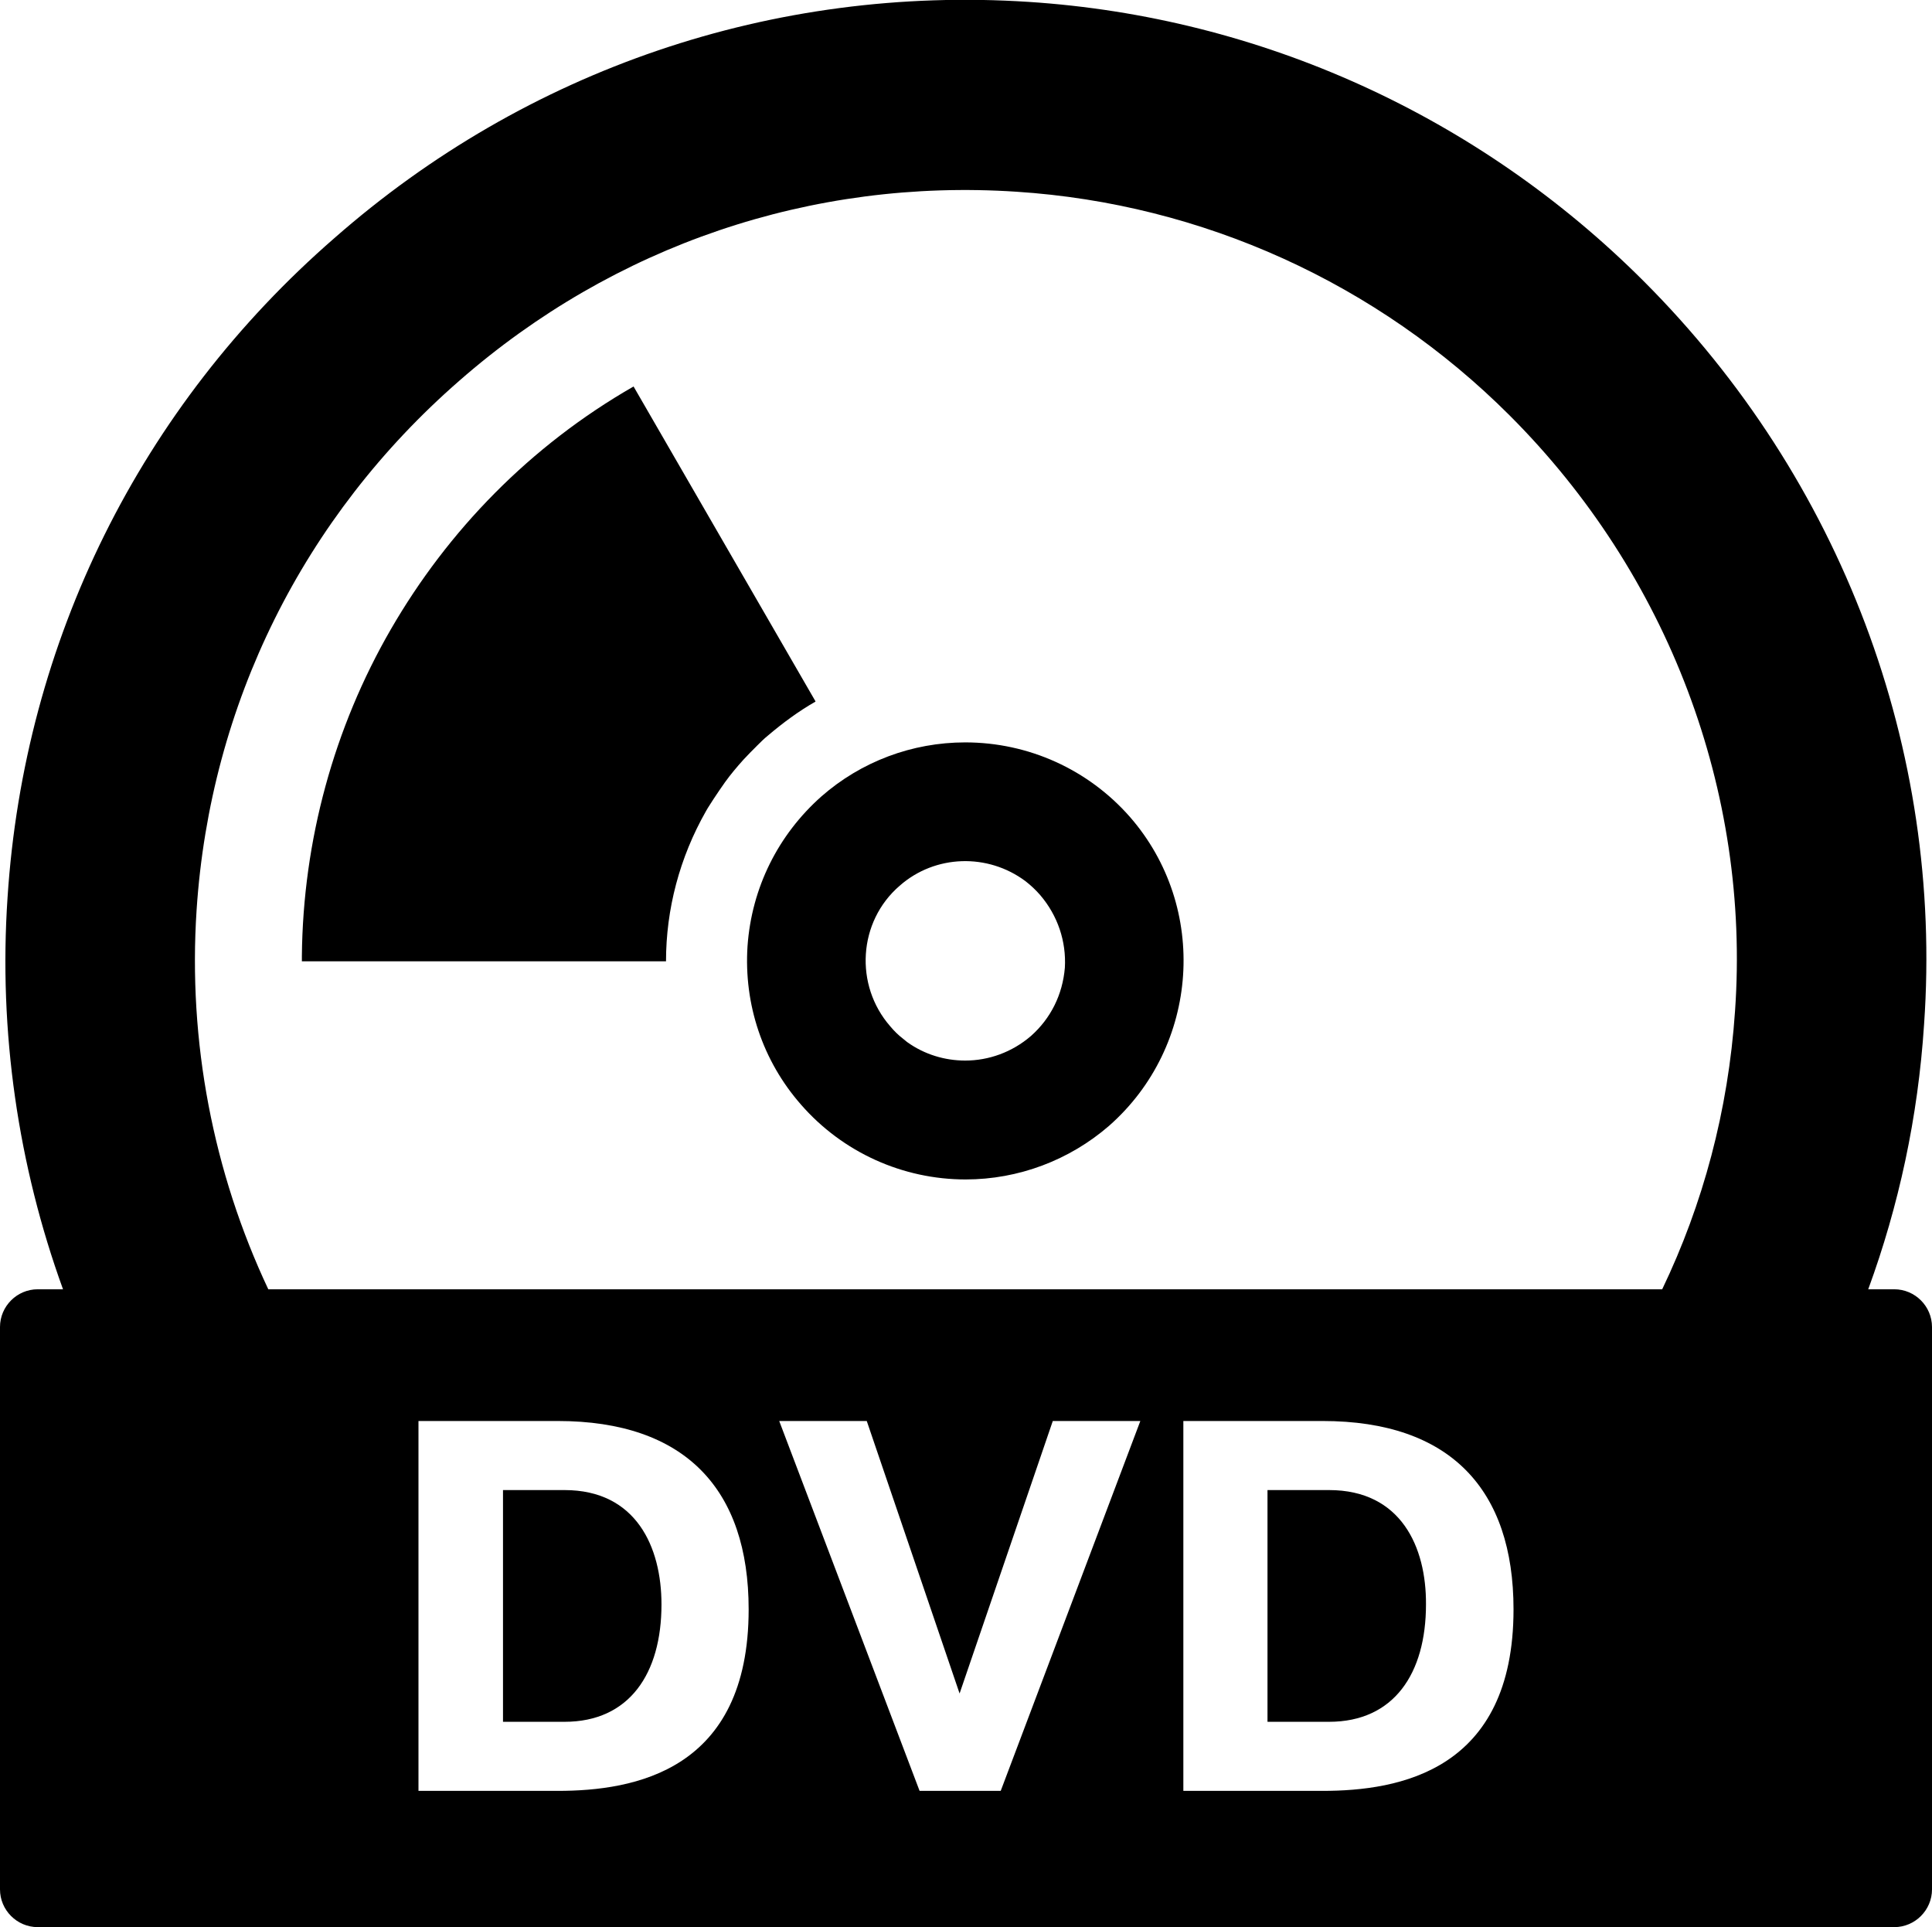<?xml version="1.0" encoding="utf-8"?>
<!-- Generator: Adobe Illustrator 27.5.0, SVG Export Plug-In . SVG Version: 6.00 Build 0)  -->
<svg version="1.1" id="レイヤー_1" xmlns="http://www.w3.org/2000/svg" xmlns:xlink="http://www.w3.org/1999/xlink" x="0px"
	 y="0px" viewBox="0 0 512 510.6" style="enable-background:new 0 0 512 510.6;" xml:space="preserve">
<g>
	<path d="M255.8,196.7c-14.1,0-27.6,5.1-38.1,14.3c-11.5,10.2-18.5,24.2-19.6,39.7c-1,15.4,4,30.4,14.2,42
		c11,12.6,26.9,19.8,43.6,19.8c14,0,27.5-5.1,38-14.2c24-21.1,26.5-57.9,5.5-81.9C288.4,203.9,272.6,196.7,255.8,196.7z
		 M282.2,256.4c-0.6,7.1-3.7,13.4-9,18.1c-5,4.3-11.2,6.5-17.4,6.5c-5.4,0-10.8-1.6-15.4-4.9l-1.1-0.9c-1.3-1-2.3-2-3.4-3.3
		c-9.5-10.9-8.5-27.7,2.5-37.2c9.4-8.3,23.4-8.7,33.4-1.2c1.4,1.1,2.7,2.3,3.9,3.7C280.3,242.6,282.6,249.4,282.2,256.4z"/>
	<path d="M200.6,197.6c0.9-0.9,1.9-1.9,2.9-2.7c4-3.4,8.2-6.5,12.6-9v-0.1l-48.2-83.4c-27.4,15.7-49.2,38.2-64.3,64.3
		c-15.1,26.1-23.3,56-23.6,86.6c0,0.4,0,0.8,0,1.2h0c0,0.1,0,0.1,0,0.2h96.5v0c0-13.8,3.6-27.5,10.6-39.8c0.6-1.1,1.4-2.2,2-3.2
		c1-1.5,2-3,3-4.4c1.5-2.1,3.2-4.1,4.9-6C198.2,200,199.4,198.8,200.6,197.6z"/>
	<path d="M352.2,394.8h-16.3v61.4h16.3c17.2,0,25.7-12.8,25.7-31.1C378,409.9,371.3,394.8,352.2,394.8z"/>
	<path d="M502,341.6h-6.9c8.1-22.1,13.2-45.6,14.8-70.2c5.1-72.8-21.9-144.5-74.3-196.9c-43.7-43.7-101.5-70-163-74
		C205.1-3.9,139.6,18.3,88.6,63.1C37.2,107.8,6.4,169.9,2,237.8c-2.4,35.6,2.8,71,14.7,103.8H10c-5.5,0-10,4.5-10,10v149
		c0,5.5,4.5,10,10,10h492c5.5,0,10-4.5,10-10v-149C512,346.1,507.5,341.6,502,341.6z M147.8,474.5h-36.9v-98h36.9
		c33.9,0,50.6,18.2,50.6,49.9C198.4,469.2,168.1,474.5,147.8,474.5z M265.2,474.5h-21.5l-37.2-98h23.2l24.6,72.2l24.7-72.2h23.2
		L265.2,474.5z M350.5,474.5h-36.9v-98h36.9c33.9,0,50.6,18.2,50.6,49.9C401.1,469.2,370.8,474.5,350.5,474.5z M459.8,267.9
		L459.8,267.9c-1.8,26.4-8.5,51.2-19.3,73.7H71.1c-14.6-31-21.3-65.6-19-100.5c3.6-54.5,28.3-104.2,69.6-140.2
		c41-35.9,93.4-53.7,147.7-50.1C318.6,54,365,75,400.1,110.1C442.1,152.1,463.9,209.7,459.8,267.9z"/>
	<path d="M149.6,394.8h-16.3v61.4h16.3c17.2,0,25.7-12.8,25.7-31.1C175.3,409.9,168.6,394.8,149.6,394.8z"/>
</g>
</svg>
